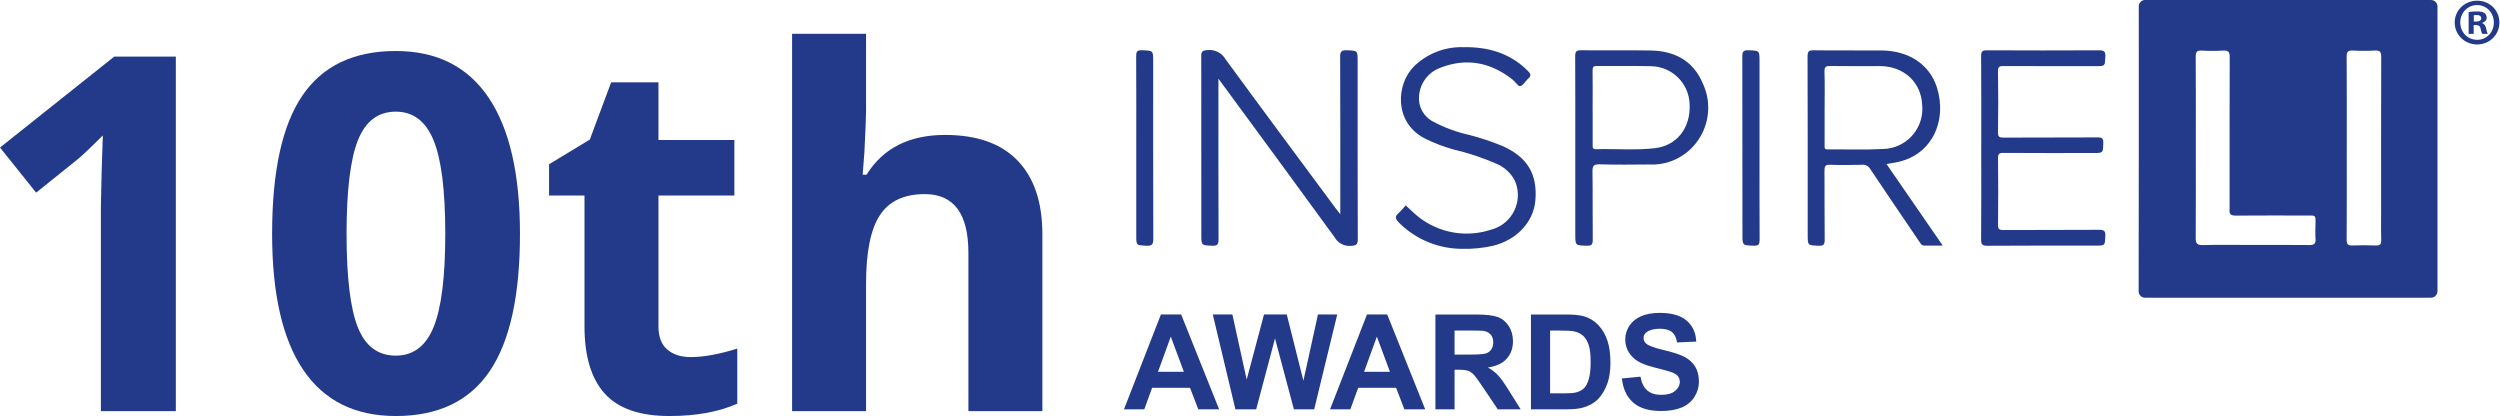 <?xml version="1.0" encoding="UTF-8" standalone="no"?><!DOCTYPE svg PUBLIC "-//W3C//DTD SVG 1.1//EN" "http://www.w3.org/Graphics/SVG/1.1/DTD/svg11.dtd"><svg width="100%" height="100%" viewBox="0 0 3178 529" version="1.1" xmlns="http://www.w3.org/2000/svg" xmlns:xlink="http://www.w3.org/1999/xlink" xml:space="preserve" xmlns:serif="http://www.serif.com/" style="fill-rule:evenodd;clip-rule:evenodd;stroke-linejoin:round;stroke-miterlimit:2;"><path d="M223.516,522.673l-95.261,0l0,-260.82l0.925,-42.852l1.536,-46.862c-15.833,15.834 -26.823,26.211 -32.982,31.133l-51.796,41.628l-45.938,-57.344l145.208,-115.612l78.308,0l-0,450.729Z" style="fill:#223a89;fill-rule:nonzero;"/><path d="M440.557,297.307c0,55.287 4.779,94.909 14.336,118.854c9.558,23.946 25.638,35.912 48.255,35.912c22.188,-0 38.23,-12.122 48.086,-36.38c9.87,-24.245 14.805,-63.711 14.805,-118.386c0,-55.286 -4.987,-95 -14.961,-119.153c-9.961,-24.154 -25.937,-36.224 -47.93,-36.224c-22.408,-0 -38.437,12.07 -48.099,36.224c-9.661,24.153 -14.492,63.867 -14.492,119.153m220.43,0c-0,78.724 -12.891,136.992 -38.685,174.805c-25.794,37.826 -65.521,56.732 -119.154,56.732c-52.005,-0 -91.21,-19.531 -117.617,-58.581c-26.419,-39.049 -39.622,-96.693 -39.622,-172.956c-0,-79.544 12.838,-138.164 38.542,-175.885c25.69,-37.708 65.247,-56.576 118.697,-56.576c51.993,0 91.303,19.74 117.917,59.193c26.615,39.466 39.922,97.227 39.922,173.268" style="fill:#223a89;fill-rule:nonzero;"/><path d="M878.034,453.922c16.445,-0 36.172,-3.594 59.193,-10.794l-0,69.987c-23.425,10.481 -52.214,15.729 -86.329,15.729c-37.604,-0 -65,-9.505 -82.161,-28.529c-17.161,-18.997 -25.742,-47.513 -25.742,-85.547l-0,-166.172l-45.013,0l-0,-39.765l51.797,-31.446l27.135,-72.76l60.117,0l0,73.372l96.498,0l-0,70.599l-96.498,0l0,166.172c0,13.36 3.75,23.229 11.25,29.597c7.5,6.38 17.422,9.557 29.753,9.557" style="fill:#223a89;fill-rule:nonzero;"/><path d="M1325.06,522.673l-94.024,0l0,-201.315c0,-49.74 -18.502,-74.609 -55.507,-74.609c-26.303,-0 -45.313,8.932 -57.032,26.823c-11.718,17.877 -17.565,46.862 -17.565,86.94l0,162.161l-94.036,0l-0,-479.713l94.036,-0l0,97.734c0,7.604 -0.729,25.482 -2.161,53.646l-2.162,27.747l4.935,0c20.964,-33.711 54.258,-50.56 99.883,-50.56c40.495,0 71.224,10.886 92.187,32.67c20.964,21.796 31.446,53.033 31.446,93.724l-0,224.752Z" style="fill:#223a89;fill-rule:nonzero;"/><path d="M1504.94,472.641l-16.614,-44.727l-16.276,44.727l32.89,-0Zm44.805,47.682l-26.471,-0l-10.521,-27.383l-48.19,0l-9.948,27.383l-25.807,-0l46.94,-120.534l25.742,0l48.255,120.534Z" style="fill:#223a89;fill-rule:nonzero;"/><path d="M1570.47,520.329l-28.776,-120.546l24.908,-0l18.178,82.812l22.031,-82.812l28.945,-0l21.133,84.205l18.503,-84.205l24.492,-0l-29.271,120.546l-25.807,0l-24.011,-90.117l-23.932,90.117l-26.393,0Z" style="fill:#223a89;fill-rule:nonzero;"/><path d="M1766.9,472.641l-16.615,-44.727l-16.276,44.727l32.891,-0Zm44.804,47.682l-26.471,-0l-10.521,-27.383l-48.19,0l-9.948,27.383l-25.807,-0l46.94,-120.534l25.742,0l48.255,120.534Z" style="fill:#223a89;fill-rule:nonzero;"/><path d="M1849.05,450.764l18.007,0c11.68,0 18.959,-0.481 21.875,-1.471c2.891,-0.99 5.17,-2.682 6.81,-5.104c1.654,-2.409 2.474,-5.43 2.474,-9.05c0,-4.049 -1.08,-7.317 -3.242,-9.817c-2.174,-2.487 -5.221,-4.076 -9.18,-4.727c-1.966,-0.273 -7.89,-0.417 -17.76,-0.417l-18.984,0l-0,30.586Zm-24.336,69.571l-0,-120.547l51.224,-0c12.877,-0 22.239,1.094 28.073,3.255c5.846,2.161 10.52,6.016 14.023,11.549c3.503,5.534 5.26,11.862 5.26,18.985c0,9.049 -2.656,16.523 -7.981,22.409c-5.313,5.898 -13.256,9.609 -23.842,11.146c5.261,3.072 9.61,6.445 13.034,10.117c3.425,3.672 8.047,10.195 13.854,19.57l14.714,23.516l-29.102,-0l-17.591,-26.237c-6.25,-9.375 -10.534,-15.274 -12.838,-17.722c-2.292,-2.435 -4.727,-4.114 -7.305,-5.013c-2.578,-0.898 -6.667,-1.354 -12.253,-1.354l-4.934,0l-0,50.326l-24.336,-0Z" style="fill:#223a89;fill-rule:nonzero;"/><path d="M1970.49,420.181l-0,79.844l18.177,-0c6.784,-0 11.693,-0.391 14.714,-1.159c3.945,-0.99 7.213,-2.656 9.817,-5.013c2.604,-2.357 4.727,-6.237 6.381,-11.641c1.64,-5.39 2.46,-12.747 2.46,-22.07c0,-9.323 -0.82,-16.471 -2.46,-21.458c-1.654,-4.987 -3.946,-8.881 -6.902,-11.68c-2.968,-2.787 -6.718,-4.675 -11.276,-5.664c-3.398,-0.768 -10.052,-1.159 -19.974,-1.159l-10.937,-0Zm-24.336,-20.391l44.479,0c10.039,0 17.682,0.769 22.943,2.305c7.07,2.083 13.125,5.781 18.164,11.094c5.039,5.325 8.893,11.823 11.51,19.531c2.631,7.695 3.946,17.201 3.946,28.49c-0,9.922 -1.224,18.476 -3.698,25.651c-3.008,8.776 -7.318,15.872 -12.904,21.302c-4.219,4.114 -9.922,7.317 -17.109,9.609c-5.365,1.706 -12.552,2.552 -21.537,2.552l-45.794,0l0,-120.534Z" style="fill:#223a89;fill-rule:nonzero;"/><path d="M2061.67,481.105l23.684,-2.291c1.42,7.943 4.31,13.776 8.672,17.5c4.349,3.737 10.235,5.599 17.631,5.599c7.838,-0 13.75,-1.654 17.721,-4.974c3.971,-3.321 5.963,-7.188 5.963,-11.628c0,-2.851 -0.833,-5.286 -2.513,-7.278c-1.666,-2.006 -4.583,-3.737 -8.75,-5.222c-2.851,-0.989 -9.349,-2.747 -19.492,-5.273c-13.047,-3.229 -22.2,-7.201 -27.461,-11.914c-7.396,-6.641 -11.093,-14.727 -11.093,-24.258c-0,-6.133 1.731,-11.875 5.221,-17.227c3.476,-5.351 8.489,-9.414 15.039,-12.2c6.549,-2.813 14.453,-4.206 23.724,-4.206c15.13,0 26.523,3.32 34.167,9.948c7.643,6.641 11.653,15.495 12.044,26.562l-24.336,1.068c-1.042,-6.198 -3.281,-10.651 -6.706,-13.359c-3.424,-2.722 -8.568,-4.063 -15.416,-4.063c-7.071,0 -12.605,1.446 -16.615,4.349c-2.578,1.862 -3.854,4.349 -3.854,7.487c-0,2.852 1.198,5.287 3.607,7.305c3.072,2.591 10.533,5.273 22.369,8.06c11.836,2.799 20.599,5.69 26.276,8.672c5.677,2.995 10.105,7.083 13.321,12.265c3.203,5.17 4.804,11.576 4.804,19.193c0,6.914 -1.914,13.372 -5.755,19.401c-3.828,6.029 -9.271,10.521 -16.276,13.438c-7.018,2.942 -15.755,4.401 -26.237,4.401c-15.234,-0 -26.94,-3.516 -35.104,-10.56c-8.164,-7.045 -13.047,-17.305 -14.635,-30.795" style="fill:#223a89;fill-rule:nonzero;"/><path d="M1548.87,100.029l0,9.427c0,64.817 -0.104,129.622 0.144,194.44c-0,6.393 -1.016,8.815 -8.125,8.476c-13.724,-0.651 -13.75,-0.169 -13.75,-14.257c-0,-75.534 -0.026,-151.081 -0.104,-226.628c-0,-5.69 1.197,-7.201 7.291,-7.773c9.544,-1.276 18.919,3.372 23.698,11.744c46.302,63.373 93.203,126.289 139.922,189.388c1.471,1.98 3.034,3.907 5.833,7.539l0,-9.687c0,-63.529 0.144,-127.083 -0.182,-190.612c0,-7.018 1.992,-8.425 8.477,-8.177c13.776,0.534 13.763,0.182 13.763,14.219c-0,75.273 -0.078,150.546 0.182,225.82c-0,6.719 -1.641,8.138 -8.333,8.581c-8.568,0.885 -16.862,-3.386 -21.094,-10.886c-48.516,-66.81 -97.513,-133.242 -147.722,-201.614" style="fill:#223a89;"/><path d="M2398.16,208.561l71.445,103.607c-8.854,-0 -16.132,-0.091 -23.385,0.039c-3.503,0.078 -4.701,-2.552 -6.224,-4.805c-20.859,-30.768 -41.784,-61.497 -62.448,-92.395c-2.057,-3.777 -6.159,-5.964 -10.456,-5.56c-13.515,0.364 -27.057,0.533 -40.573,-0c-6.406,-0.274 -7.278,2.044 -7.239,7.669c0.26,29.075 -0.078,58.164 0.26,87.252c0.065,6.133 -1.08,8.308 -7.708,8.021c-13.854,-0.586 -13.88,-0.156 -13.88,-14.036c-0,-75.521 0.078,-151.029 -0.183,-226.537c0,-6.38 1.485,-7.968 7.878,-7.877c28.828,0.39 57.682,-0 86.523,0.221c34.245,0.287 60.638,17.852 69.922,46.628c13.451,41.653 -5.039,89.713 -57.539,96.627c-1.731,0.196 -3.463,0.599 -6.393,1.146m-78.724,-72.265l0,48.216c0,2.721 -0.781,5.495 3.88,5.442c23.477,-0.273 47.006,0.743 70.43,-0.559c28.164,-0.586 50.534,-23.907 49.935,-52.084c-0.026,-1.146 -0.091,-2.291 -0.195,-3.437c-1.029,-29.167 -23.23,-49.805 -53.789,-49.844c-20.925,-0 -41.849,0.169 -62.787,-0.13c-5.599,-0.091 -7.891,0.859 -7.656,7.239c0.547,15.039 0.208,30.118 0.208,45.157l-0.026,-0Z" style="fill:#223a89;"/><path d="M1858.99,316.313c-30.065,0.065 -58.932,-11.784 -80.273,-32.969c-4.583,-4.558 -6.419,-7.943 -0.547,-12.735c3.138,-2.955 6.068,-6.158 8.737,-9.557c3.112,2.891 6.172,5.872 9.349,8.685c26.328,25.039 64.271,33.62 98.789,22.331c24.375,-6.094 39.193,-30.782 33.099,-55.157c-0.599,-2.395 -1.38,-4.739 -2.37,-7.005c-4.922,-9.609 -13.008,-17.213 -22.89,-21.536c-17.956,-7.813 -36.563,-13.998 -55.625,-18.477c-12.487,-3.489 -24.597,-8.164 -36.211,-13.945c-39.284,-20.456 -36.172,-68.477 -14.037,-91.133c16.719,-16.523 39.466,-25.508 62.969,-24.844c31.185,-0.586 59.466,7.292 82.252,30.157c3.516,3.554 4.714,5.963 0.534,9.661c-3.619,3.203 -6.315,8.763 -10.286,9.753c-2.435,0.599 -6.302,-5.703 -9.87,-8.503c-27.552,-21.693 -58.008,-27.838 -91.016,-15.143c-19.14,6.588 -30.651,26.107 -27.161,46.042c2.187,9.843 8.646,18.216 17.617,22.812c14.414,7.604 29.779,13.255 45.703,16.784c14.284,3.698 28.295,8.359 41.953,13.971c31.797,14.037 44.909,35.742 42.045,69.349c-2.318,27.318 -23.607,50.117 -53.659,57.526c-12.813,2.93 -25.951,4.245 -39.102,3.933" style="fill:#223a89;"/><path d="M2518.57,187.605c-0,-38.776 0.143,-77.539 -0.157,-116.315c-0.052,-6.145 1.745,-7.382 7.553,-7.343c47.46,0.234 94.921,0.234 142.395,-0c6.237,-0 8.269,1.406 7.982,7.89c-0.547,12.201 -0.143,12.214 -12.031,12.214c-39.037,-0 -78.086,0.091 -117.122,-0.104c-5.261,-0 -7.448,0.546 -7.344,6.796c0.442,25.756 0.442,51.511 -0,77.266c-0.091,6.029 1.771,6.953 7.239,6.914c39.805,-0.234 79.61,0 119.414,-0.26c5.691,-0.039 7.383,1.289 7.201,7.109c-0.391,12.735 -0.052,12.735 -12.721,12.735c-38.021,-0 -76.042,0.143 -114.063,-0.144c-5.768,-0.039 -7.122,1.407 -7.005,7.084c0.312,28.06 0.312,56.119 -0,84.192c-0.065,5.313 1.263,6.797 6.693,6.771c40.559,-0.234 81.132,0 121.718,-0.286c6.263,-0.039 8.282,1.406 7.982,7.877c-0.547,12.201 -0.143,12.24 -12.734,12.24c-45.664,-0 -91.354,-0.182 -137.032,0.182c-7.018,0.065 -8.19,-2.018 -8.138,-8.45c0.326,-38.828 0.17,-77.591 0.17,-116.368" style="fill:#223a89;"/><path d="M2002.5,187.941c0,-38.763 0.092,-77.526 -0.117,-116.302c0,-5.599 0.912,-7.838 7.344,-7.747c29.596,0.391 59.206,-0.247 88.789,0.299c29.935,0.534 53.75,12.904 65.794,41.224c12.917,26.81 8.177,58.789 -11.966,80.69c-14.127,15.534 -34.453,23.972 -55.43,22.982c-21.171,0.183 -42.382,0.443 -63.528,-0.182c-7.761,-0.234 -9.128,2.279 -8.998,9.375c0.417,28.802 0,57.63 0.313,86.458c0.052,5.912 -1.432,7.8 -7.591,7.617c-14.584,-0.429 -14.597,-0.091 -14.597,-14.96l0,-109.454l-0.013,0Zm22.084,-50.95l-0,46.68c-0,3.072 -0.586,6.145 4.362,6.002c24.961,-0.742 50,1.589 74.883,-1.302c27.773,-3.242 45.377,-25.755 44.036,-55.534c-0.638,-26.758 -22.292,-48.255 -49.063,-48.698c-22.955,-0.468 -45.924,0 -68.88,-0.221c-4.492,-0.052 -5.481,1.432 -5.416,5.664c0.221,15.794 0.091,31.615 0.039,47.409l0.039,-0Z" style="fill:#223a89;"/><path d="M1444.43,187.814c0,-38.737 0.091,-77.474 -0.13,-116.224c0,-5.508 0.768,-7.943 7.227,-7.708c14.388,0.507 14.388,0.091 14.388,14.335c-0,74.922 -0.091,149.857 0.156,224.792c-0,7.018 -1.068,9.818 -8.906,9.388c-12.696,-0.768 -12.735,-0.208 -12.735,-12.943l0,-111.64Z" style="fill:#223a89;"/><path d="M2236.7,188.453c-0,38.737 -0.104,77.474 0.13,116.224c0,5.703 -1.016,7.878 -7.331,7.669c-14.492,-0.494 -14.492,-0.117 -14.505,-14.205c0,-75.443 -0.065,-150.886 -0.169,-226.328c-0,-6.224 1.289,-8.178 7.786,-7.93c14.076,0.534 14.102,0.143 14.089,14.466l-0,110.104Z" style="fill:#223a89;"/><path d="M3144.7,27.34l3.034,-0c3.541,-0 6.406,-1.172 6.406,-4.037c0,-2.526 -1.849,-4.218 -5.898,-4.218c-1.693,-0 -2.865,0.169 -3.542,0.338l-0,7.917Zm-0.169,15.69l-6.407,-0l0,-27.643c2.526,-0.508 6.068,-0.86 10.625,-0.86c5.222,0 7.592,0.86 9.61,2.019c1.523,1.184 2.695,3.385 2.695,6.08c0,3.034 -2.357,5.404 -5.729,6.407l-0,0.338c2.695,1.016 4.219,3.034 5.052,6.745c0.846,4.219 1.354,5.898 2.031,6.914l-6.914,-0c-0.846,-1.016 -1.354,-3.542 -2.187,-6.758c-0.508,-3.034 -2.201,-4.375 -5.742,-4.375l-3.034,0l-0,11.133Zm-17.032,-14.505c0,12.317 9.102,22.083 21.589,22.083c12.135,0 21.081,-9.766 21.081,-21.914c-0,-12.305 -8.946,-22.253 -21.25,-22.253c-12.318,0 -21.42,9.948 -21.42,22.084m49.753,-0c0,15.69 -12.318,27.995 -28.333,27.995c-15.86,-0 -28.503,-12.305 -28.503,-27.995c0,-15.339 12.643,-27.657 28.503,-27.657c16.015,0 28.333,12.318 28.333,27.657" style="fill:#223a89;fill-rule:nonzero;"/><path d="M3026.99,305.039c0.209,5.247 -1.289,7.24 -6.81,7.018c-9.935,-0.416 -19.908,-0.429 -29.843,0c-5.782,0.248 -7.266,-1.692 -7.266,-7.383c0.247,-38.763 0.13,-77.539 0.13,-116.328l0.013,0.039c0,-38.763 0.13,-77.539 -0.143,-116.328c-0.039,-5.976 1.471,-8.125 7.617,-7.812c9.44,0.508 18.893,0.508 28.307,-0c6.485,-0.352 8.008,1.836 8.008,8.151c-0.221,67.851 -0.143,135.716 -0.143,203.568c0,9.687 -0.234,19.401 0.13,29.075m-83.476,-1.341c0.442,6.172 -1.966,7.865 -7.904,7.812c-25.781,-0.273 -51.575,-0.143 -77.357,-0.143c-19.44,0 -38.854,-0.325 -58.229,0.182c-7.279,0.157 -8.893,-2.278 -8.841,-9.127c0.299,-38.021 0.143,-76.042 0.143,-114.076c0,-38.789 0.143,-77.578 -0.143,-116.315c-0.039,-6.041 1.576,-8.034 7.669,-7.721c9.18,0.534 18.386,0.534 27.565,-0c6.628,-0.391 7.969,2.109 7.969,8.268c-0.208,62.787 -0.13,125.56 -0.13,188.333c0.091,1.797 0.091,3.568 -0,5.365c-0.742,6.094 1.94,7.865 7.904,7.826c30.13,-0.248 60.247,-0.144 90.39,-0.105c11.081,0.013 11.224,-1.145 10.899,10.612c-0.157,6.368 -0.404,12.774 0.065,19.089m154.284,-298.867c-1.263,-2.813 -4.05,-4.766 -7.318,-4.805c-0.039,0 -0.065,-0.026 -0.104,-0.026l-363.594,0c-4.167,0 -7.487,3.177 -7.969,7.227c0.104,121.002 0.039,242.031 -0.182,363.059l-0,0.092c0.026,4.479 3.659,8.112 8.151,8.112l363.594,-0c3.268,-0 6.041,-1.967 7.343,-4.74c0.495,-1.042 0.821,-2.188 0.821,-3.424l-0,-362.175c-0,-1.185 -0.287,-2.305 -0.742,-3.32" style="fill:#223a89;fill-rule:nonzero;"/></svg>